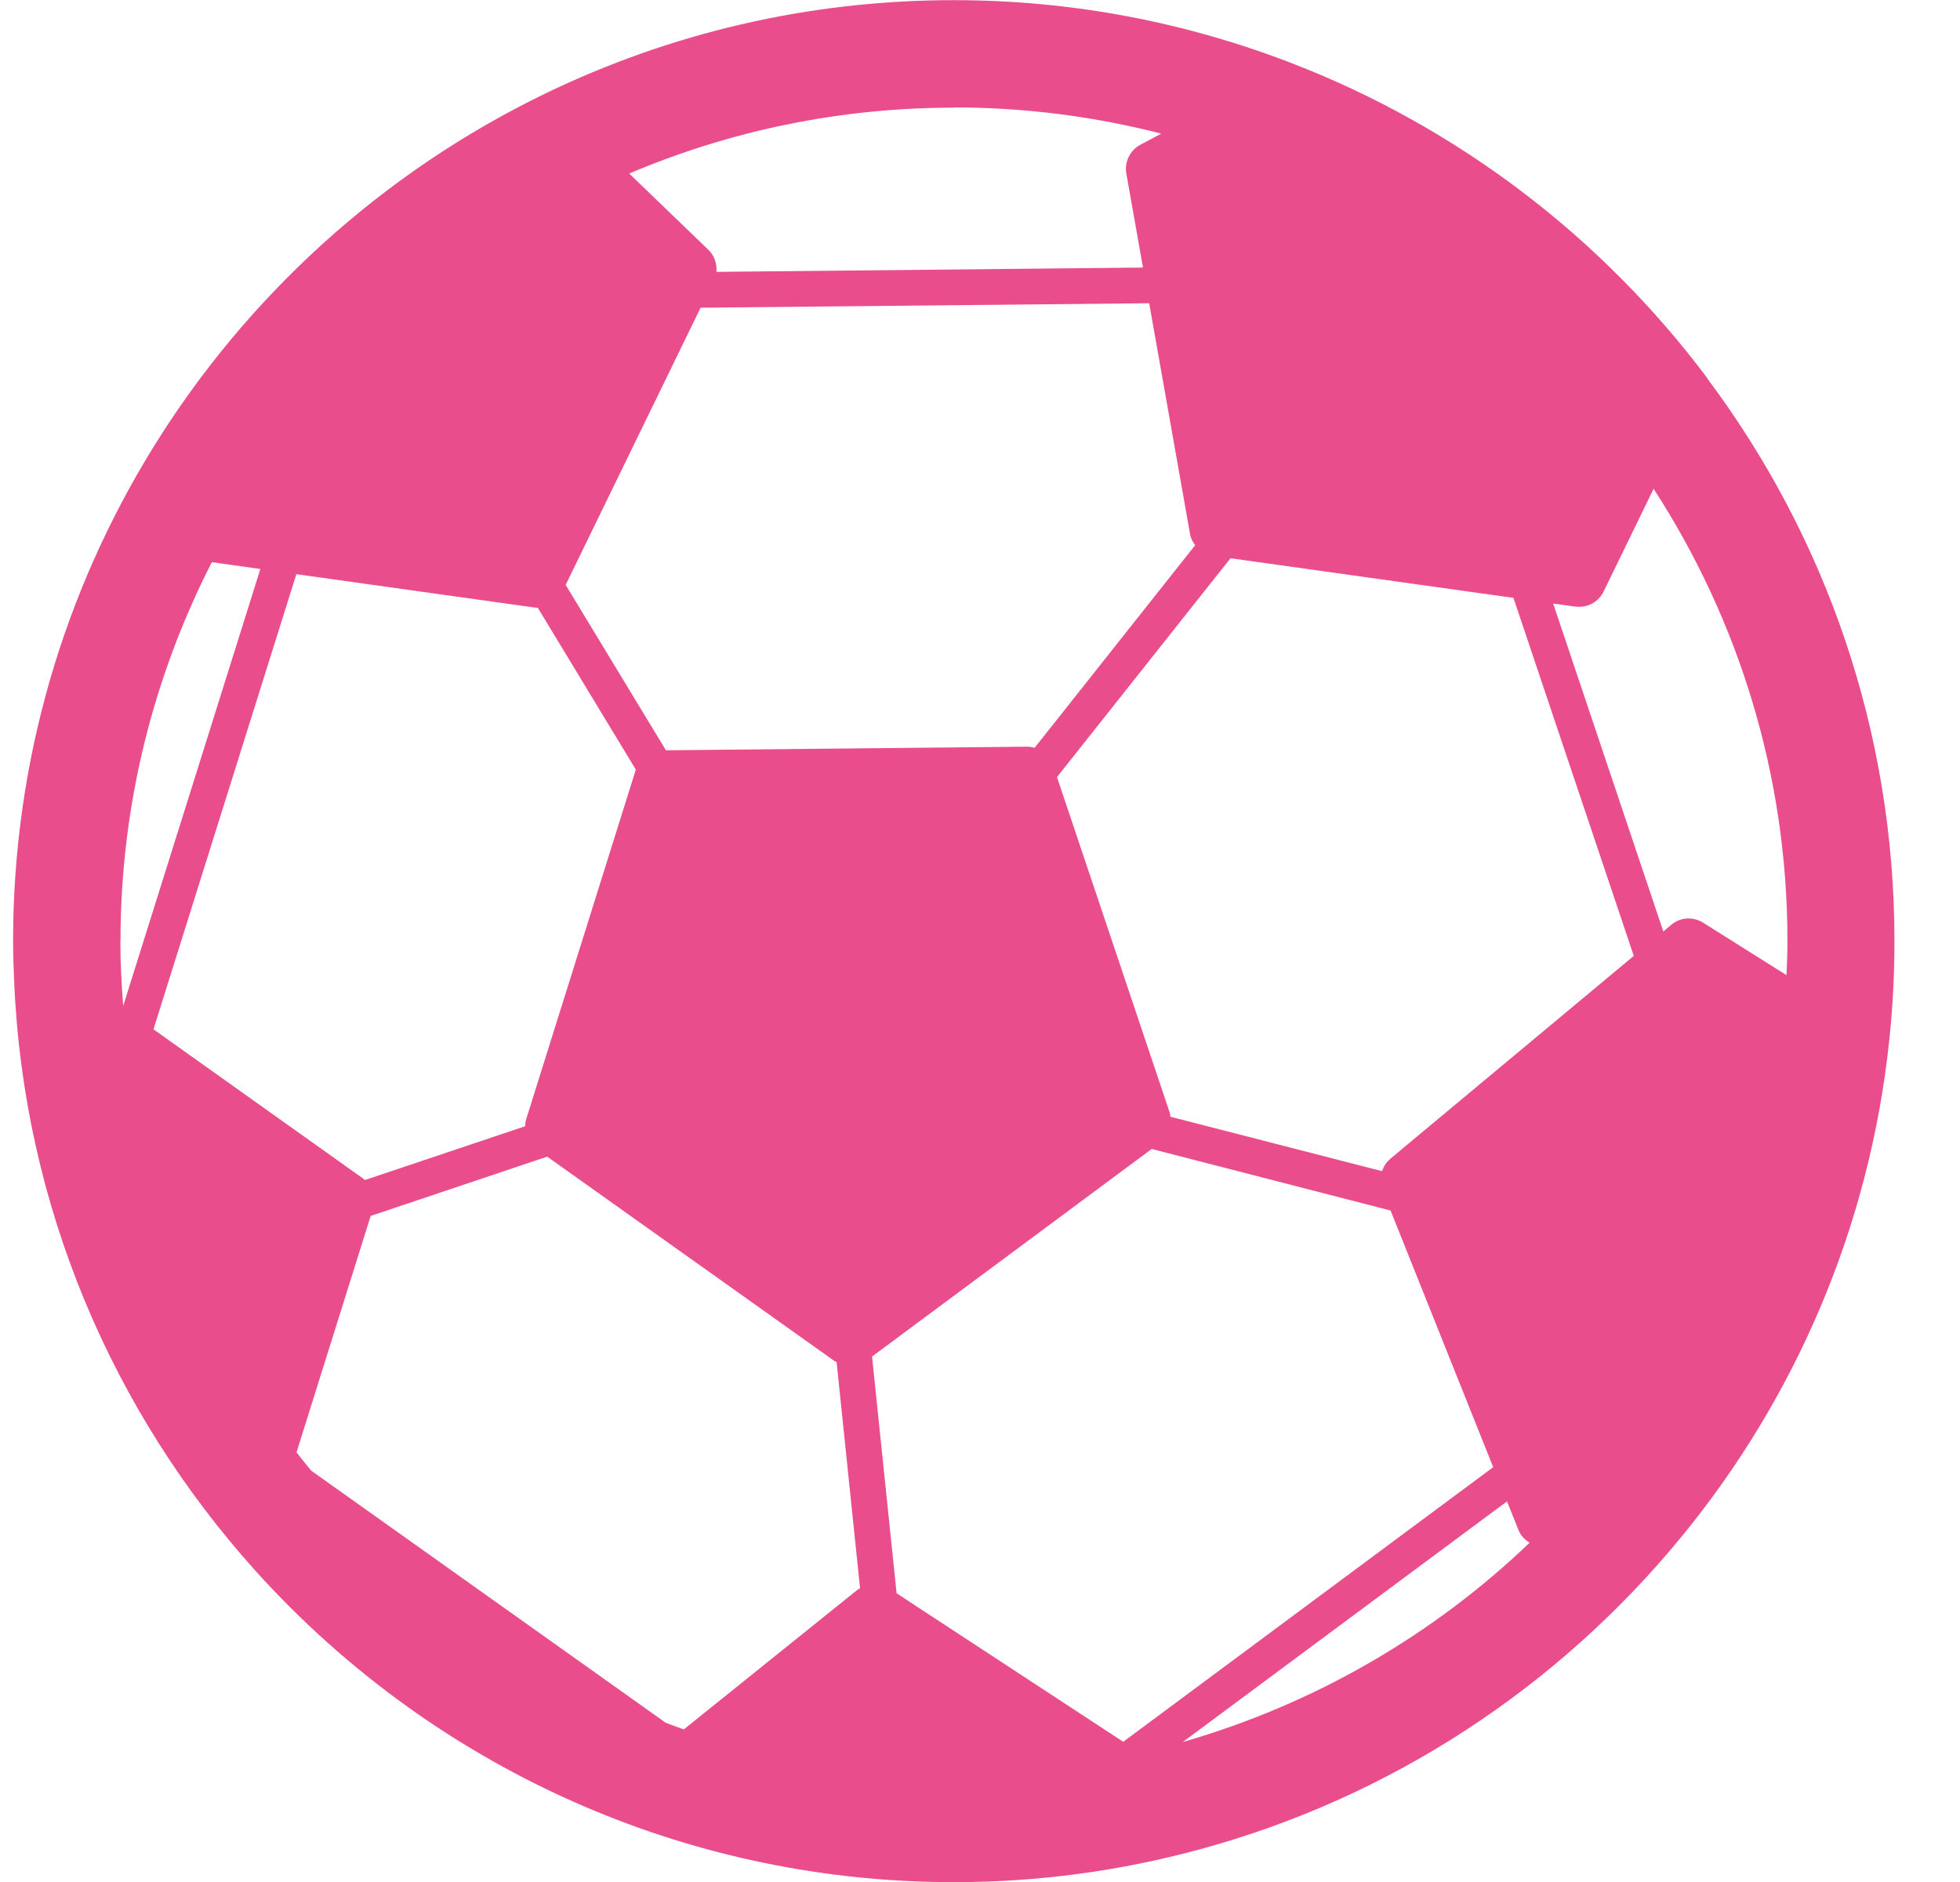 <svg xmlns="http://www.w3.org/2000/svg" width="25" height="24" viewBox="0 0 25 24" fill="none">
<path d="M21.778 4.824C20.437 3.033 18.607 1.631 16.49 0.811C15.147 0.29 13.69 0.002 12.164 0.002C10.301 0.002 8.537 0.429 6.961 1.19C4.89 2.19 3.147 3.771 1.946 5.719C0.82 7.546 0.167 9.698 0.167 12C0.167 12.169 0.173 12.336 0.18 12.502C0.299 15.387 1.441 18.011 3.252 20.024C4.417 21.319 5.858 22.358 7.484 23.05C8.923 23.662 10.506 24.002 12.167 24.002C13.245 24.002 14.288 23.858 15.282 23.589C17.73 22.931 19.87 21.517 21.437 19.61C22.89 17.845 23.847 15.657 24.098 13.263C24.142 12.847 24.164 12.427 24.164 12C24.164 9.312 23.276 6.827 21.775 4.824H21.778ZM12.167 1.37C13.08 1.37 13.966 1.487 14.812 1.704L14.542 1.848C14.412 1.919 14.341 2.065 14.366 2.211L14.579 3.412L9.138 3.467C9.147 3.367 9.113 3.261 9.038 3.188L8.026 2.213C9.3 1.672 10.698 1.373 12.167 1.373V1.37ZM8.939 3.924L14.658 3.867L15.179 6.809C15.188 6.863 15.213 6.911 15.245 6.952L13.197 9.536C13.167 9.529 13.135 9.522 13.103 9.522L8.494 9.568L7.215 7.459L8.937 3.922L8.939 3.924ZM1.537 12C1.537 10.262 1.96 8.62 2.702 7.169L3.321 7.256L1.571 12.829C1.551 12.555 1.535 12.279 1.535 12H1.537ZM1.957 13.128L3.78 7.322L6.815 7.747C6.829 7.747 6.843 7.75 6.859 7.75L8.11 9.814L6.713 14.268C6.703 14.3 6.699 14.33 6.699 14.362L4.652 15.049C4.652 15.049 4.639 15.033 4.63 15.028L1.96 13.128H1.957ZM10.938 20.273L8.722 22.054C8.645 22.027 8.569 21.999 8.492 21.97L3.969 18.754C3.905 18.676 3.844 18.601 3.782 18.521L4.728 15.506L6.98 14.75L10.646 17.358C10.646 17.358 10.662 17.365 10.671 17.37L10.97 20.254C10.97 20.254 10.947 20.266 10.938 20.273ZM11.436 20.316L11.123 17.299L14.69 14.652L17.737 15.437L19.046 18.71L14.327 22.212L11.436 20.318V20.316ZM15.088 22.214L19.222 19.146L19.368 19.51C19.395 19.581 19.448 19.635 19.51 19.674C18.281 20.85 16.767 21.732 15.088 22.214ZM17.73 14.782C17.68 14.823 17.648 14.878 17.628 14.935L14.928 14.241C14.926 14.222 14.926 14.204 14.919 14.186L13.482 9.91L15.695 7.119L19.304 7.624L20.839 12.19L17.73 14.78V14.782ZM22.785 12.434L21.721 11.765C21.595 11.687 21.433 11.696 21.319 11.792L21.216 11.879L19.811 7.697L20.097 7.736C20.113 7.736 20.129 7.738 20.145 7.738C20.275 7.738 20.393 7.665 20.453 7.546L21.092 6.233C22.17 7.896 22.799 9.874 22.799 11.998C22.799 12.144 22.794 12.288 22.787 12.432L22.785 12.434Z" fill="#E94D8C"/>
</svg>
